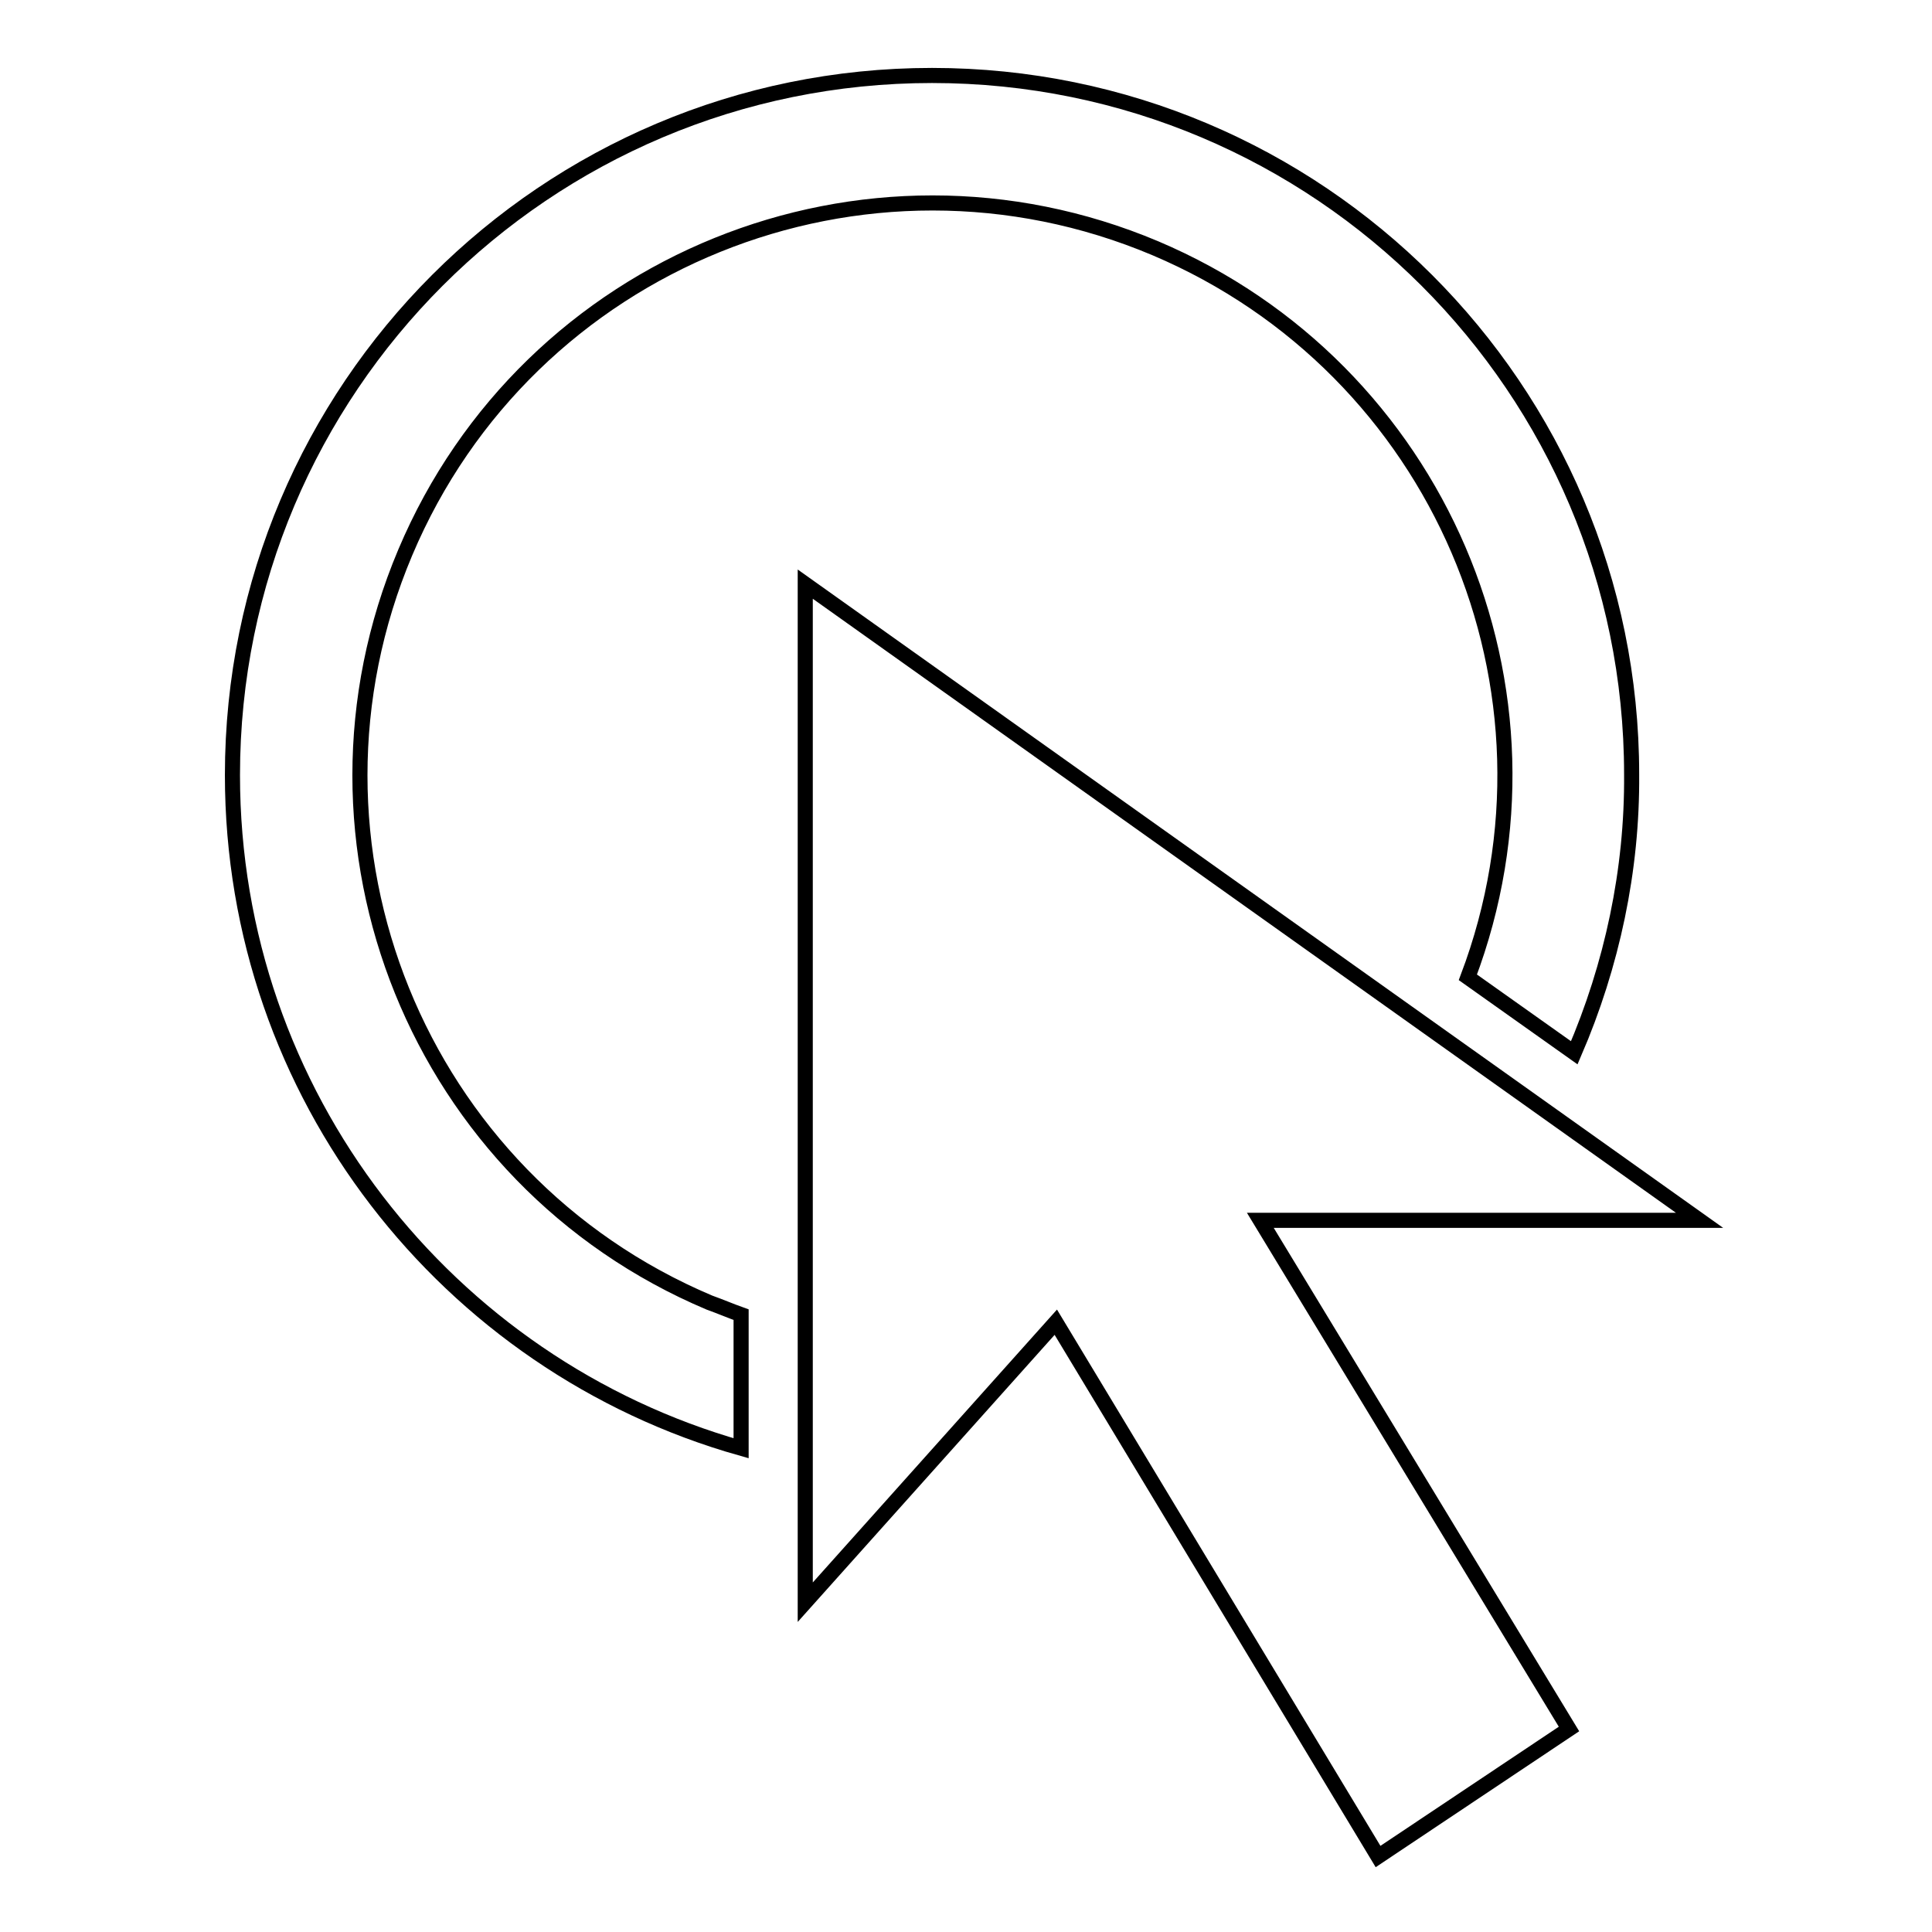 <?xml version="1.0" encoding="utf-8"?>
<!-- Svg Vector Icons : http://www.onlinewebfonts.com/icon -->
<!DOCTYPE svg PUBLIC "-//W3C//DTD SVG 1.1//EN" "http://www.w3.org/Graphics/SVG/1.1/DTD/svg11.dtd">
<svg version="1.1" xmlns="http://www.w3.org/2000/svg" xmlns:xlink="http://www.w3.org/1999/xlink" x="0px" y="0px" viewBox="0 0 256 256" enable-background="new 0 0 256 256" xml:space="preserve">
<g> <path stroke-width="2" fill-opacity="0" stroke="#000000"  d="M123.5,10c-51.2,0-92.7,41.5-92.7,92.7c0,42.4,28.5,78.2,67.4,89.2v-17.7c-1.4-0.5-2.8-1.1-4.2-1.6 c-38.6-16.3-56.6-60.8-40.3-99.4c16.3-38.6,60.8-56.6,99.4-40.3c37.5,15.9,55.8,58.5,41.4,96.6l14.1,10c5-11.6,7.7-24.2,7.6-36.9 C216.2,51.5,174.7,10,123.5,10z M225.2,161.7L106.7,77.4v134.9l33.2-37.1l42.7,70.8l25.3-16.9L167,161.7H225.2z"/></g>
</svg>